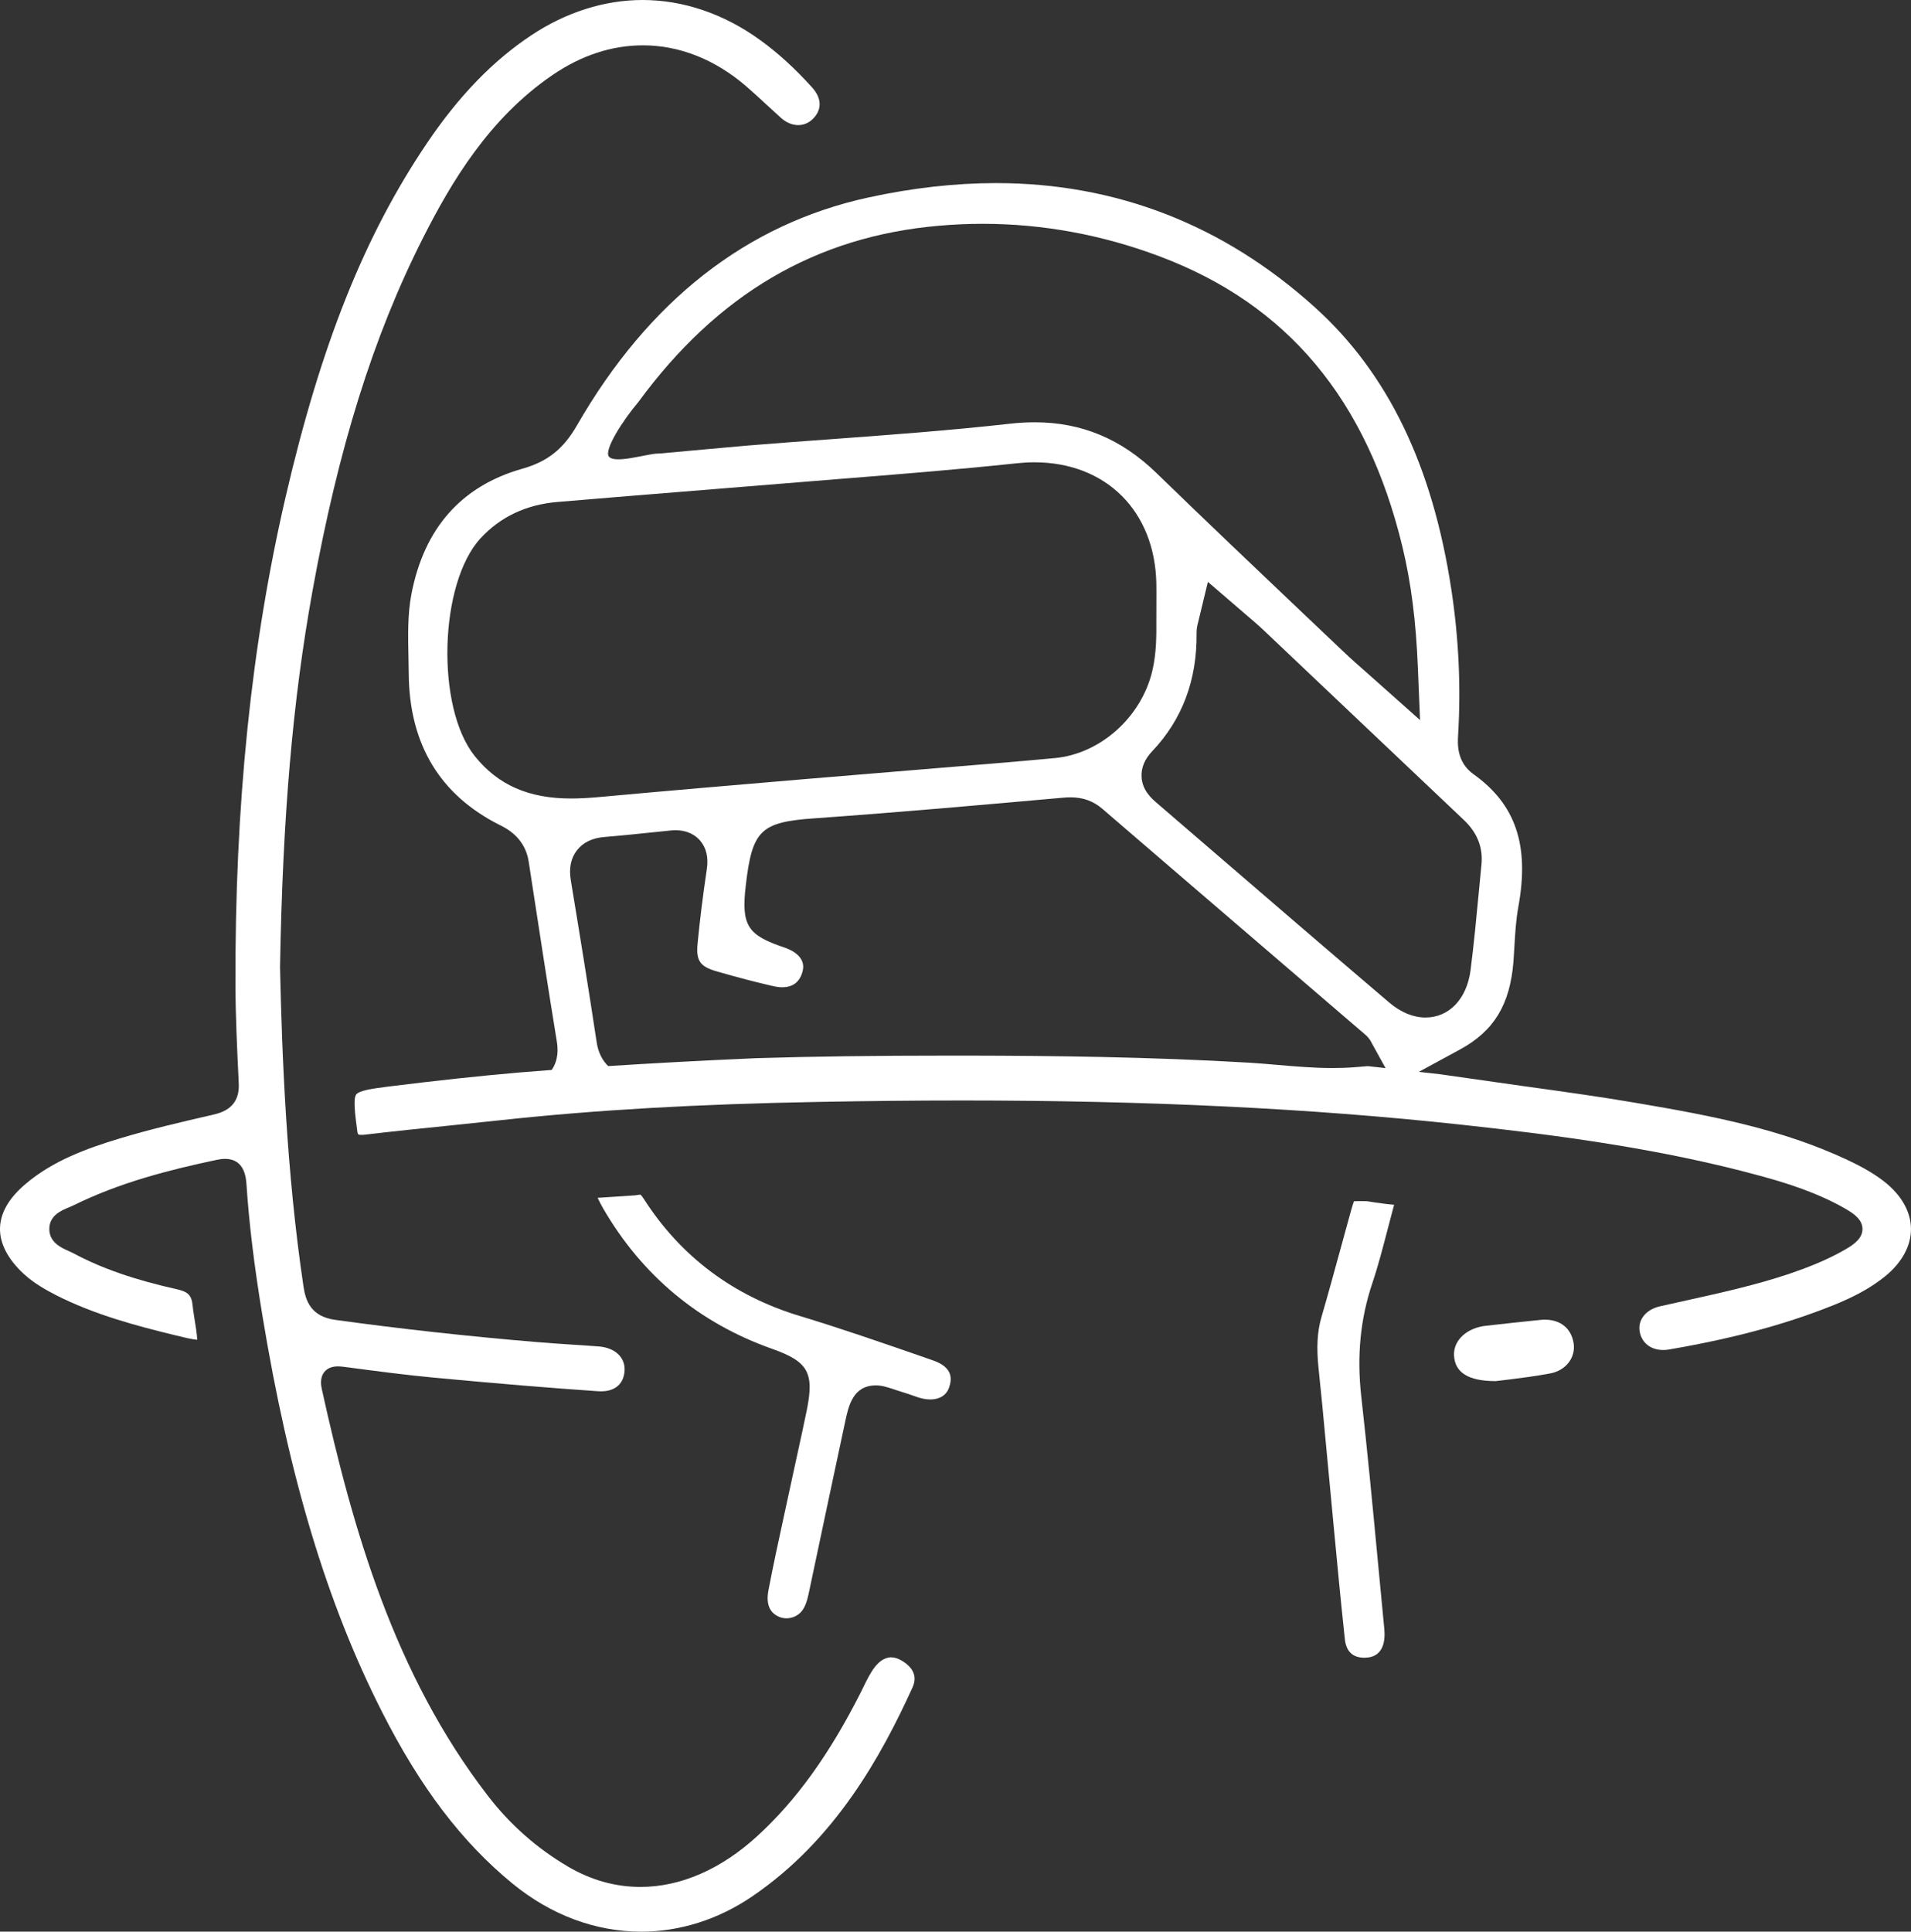 <svg version="1.1" id="Layer_1" xmlns="http://www.w3.org/2000/svg" xmlns:xlink="http://www.w3.org/1999/xlink" x="0px" y="0px" width="74.495px" height="75.285px" viewBox="0 0 74.495 75.285" enable-background="new 0 0 74.495 75.285" xml:space="preserve" style="fill: #fff;">
										<rect x="0" y="0" width="74.495" height="75.285" fill="#333333" stroke="none"/>
										<g>
											<path fill-rule="evenodd" clip-rule="evenodd" d="M35.171,64.734c-0.151-0.092-0.297-0.14-0.433-0.14             c-0.279,0-0.499,0.205-0.634,0.377c-0.17,0.217-0.306,0.494-0.439,0.767l-0.116,0.235c-1.23,2.425-2.512,4.201-4.031,5.591             c-1.415,1.294-2.988,1.979-4.551,1.979c-0.978,0-1.924-0.265-2.814-0.786c-1.213-0.711-2.265-1.638-3.125-2.754             c-3.664-4.742-5.28-10.418-6.479-15.845c-0.026-0.121-0.098-0.444,0.094-0.684c0.117-0.146,0.295-0.219,0.528-0.219             c0.066,0,0.14,0.005,0.224,0.016l0.224,0.029c1.088,0.144,2.214,0.293,3.321,0.396c2.57,0.24,4.536,0.402,6.37,0.527l0.119,0.004             c0.551,0,0.886-0.291,0.918-0.799c0.035-0.521-0.372-0.903-1.013-0.951c-0.347-0.025-0.693-0.048-1.041-0.071             c-0.466-0.031-0.932-0.062-1.398-0.101c-2.658-0.223-5.292-0.513-7.827-0.863c-0.94-0.13-1.152-0.73-1.237-1.299             c-0.665-4.458-0.838-8.988-0.915-12.446c0.103-5.864,0.492-10.383,1.263-14.651c1.005-5.569,2.372-9.94,4.302-13.755             c1.112-2.197,2.581-4.672,5.047-6.36c1.126-0.772,2.317-1.164,3.536-1.164c1.421,0,2.81,0.55,4.019,1.591             c0.273,0.236,0.54,0.482,0.808,0.73c0.183,0.169,0.367,0.339,0.552,0.506c0.203,0.182,0.441,0.282,0.672,0.282             c0.223,0,0.426-0.089,0.59-0.259c0.342-0.354,0.327-0.793-0.044-1.205c-0.664-0.738-1.327-1.343-2.025-1.848             C28.224,0.541,26.639,0,25.05,0c-1.486,0-2.987,0.476-4.342,1.377c-1.498,0.994-2.827,2.37-4.067,4.207             c-2.431,3.598-4.128,7.843-5.503,13.766c-1.345,5.79-1.986,12.031-1.959,19.077c0.004,1.191,0.062,2.405,0.119,3.604l0.009,0.194             c0.033,0.659-0.282,1.055-0.959,1.21c-1.316,0.303-2.501,0.58-3.674,0.934c-1.28,0.386-2.613,0.868-3.686,1.783             C0.344,46.698,0.013,47.277,0,47.871c-0.013,0.59,0.306,1.205,0.923,1.777c0.4,0.369,0.877,0.633,1.249,0.824             c1.498,0.767,3.175,1.209,4.63,1.563c0.36,0.088,0.677,0.167,0.886,0.183c-0.003-0.182-0.066-0.579-0.125-0.938             c-0.021-0.136-0.042-0.271-0.055-0.405c-0.037-0.386-0.178-0.53-0.605-0.625c-1.658-0.37-2.945-0.815-4.049-1.408             C2.8,48.815,2.74,48.787,2.678,48.76c-0.276-0.122-0.737-0.327-0.755-0.828c-0.021-0.551,0.468-0.755,0.765-0.876             c0.057-0.023,0.111-0.047,0.16-0.07c1.848-0.913,3.784-1.396,5.601-1.781c0.118-0.025,0.222-0.038,0.32-0.038             c0.512,0,0.793,0.323,0.837,0.962c0.102,1.545,0.298,3.17,0.618,5.114c1.042,6.333,2.523,11.249,4.664,15.47             c1.496,2.95,3.112,5.078,5.089,6.698c1.499,1.227,3.235,1.875,5.022,1.875c1.502,0,2.994-0.472,4.313-1.367             c3.261-2.211,5.059-5.517,6.26-8.151C35.756,65.36,35.622,65.012,35.171,64.734z" style="fill: #fff;" fill="#ffffff"/>
											<path fill-rule="evenodd" clip-rule="evenodd" d="M36.358,53.017l-0.562-0.196c-1.51-0.522-3.072-1.063-4.618-1.53             c-2.598-0.785-4.645-2.321-6.084-4.568c-0.083-0.128-0.126-0.162-0.13-0.162v0.001c-0.038,0-0.078,0.008-0.2,0.026l-0.553,0.038             c-0.3,0.021-0.606,0.042-0.915,0.059c0.004,0.008,0.007,0.014,0.011,0.021c0.068,0.139,0.136,0.274,0.212,0.406             c1.525,2.616,3.736,4.452,6.571,5.456c1.418,0.501,1.659,0.93,1.356,2.416c-0.12,0.583-0.247,1.163-0.385,1.794l-0.492,2.266             c-0.213,0.979-0.426,1.958-0.614,2.941c-0.149,0.782,0.28,0.97,0.421,1.033c0.085,0.036,0.18,0.056,0.281,0.056             c0.227,0,0.447-0.101,0.589-0.27c0.155-0.184,0.23-0.464,0.287-0.737l0.238-1.126c0.373-1.766,0.747-3.531,1.125-5.292l0.044-0.206             c0.136-0.645,0.305-1.447,1.205-1.447c0.242,0,0.452,0.07,0.808,0.189l0.267,0.086c0.115,0.033,0.229,0.072,0.385,0.128l0.206,0.07             c0.159,0.05,0.311,0.075,0.454,0.075c0.215,0,0.596-0.062,0.735-0.473C37.108,53.751,37.159,53.292,36.358,53.017z" style="fill: #fff;" fill="ffffff"/>
											<path fill-rule="evenodd" clip-rule="evenodd" d="M53.278,46.816l-0.225-0.001c-0.098,0-0.206,0-0.275,0.005             c-0.037,0.096-0.089,0.283-0.14,0.464l-0.365,1.33c-0.249,0.909-0.497,1.818-0.761,2.725c-0.164,0.565-0.197,1.185-0.11,2.009             c0.103,0.959,0.192,1.918,0.281,2.879l0.299,3.174c0.141,1.497,0.283,2.994,0.444,4.489c0.052,0.479,0.309,0.72,0.763,0.72             l0.057-0.003c0.606-0.023,0.715-0.53,0.726-0.831c0.006-0.163-0.011-0.327-0.028-0.493l-0.25-2.621             c-0.197-2.081-0.395-4.16-0.629-6.238c-0.177-1.58-0.036-3.024,0.433-4.417c0.227-0.674,0.411-1.387,0.607-2.14             c0.079-0.304,0.158-0.608,0.241-0.911c-0.273-0.022-0.53-0.06-0.734-0.089L53.278,46.816z" style="fill: #fff;" fill="ffffff"/>
											<path fill-rule="evenodd" clip-rule="evenodd" d="M60.221,51.434c-0.059,0-0.119,0.004-0.181,0.01             c-0.704,0.072-1.408,0.147-2.11,0.227c-0.747,0.081-1.272,0.563-1.249,1.147c0.028,0.678,0.557,1.009,1.617,1.011l0.559-0.066             c0.463-0.059,1.027-0.13,1.584-0.236c0.598-0.114,0.986-0.615,0.903-1.167C61.257,51.779,60.837,51.434,60.221,51.434z" style="fill: #fff;" fill="ffffff"/>
											<path fill-rule="evenodd" clip-rule="evenodd" d="M73.451,46.052c-0.48-0.376-1.021-0.648-1.439-0.846             c-2.546-1.192-5.222-1.71-8.205-2.216c-1.412-0.242-2.826-0.438-4.404-0.657l-3.249-0.462c-0.274-0.036-0.566-0.062-0.846-0.095             l1.601-0.869c1.329-0.722,1.954-1.748,2.089-3.43c0.015-0.198,0.026-0.397,0.038-0.6c0.029-0.5,0.059-1.017,0.154-1.542             c0.437-2.395-0.105-3.989-1.758-5.167c-0.655-0.469-0.611-1.197-0.592-1.509c0.114-1.879,0.025-3.79-0.263-5.681             c-0.735-4.837-2.478-8.438-5.327-11.007c-3.557-3.208-7.736-4.835-12.422-4.835c-1.591,0-3.264,0.188-4.973,0.56             c-4.743,1.032-8.566,4.021-11.364,8.884c-0.53,0.921-1.147,1.412-2.131,1.689c-2.374,0.673-3.828,2.318-4.322,4.888             c-0.151,0.784-0.133,1.634-0.115,2.461l0.011,0.645c0.022,2.745,1.22,4.729,3.557,5.897c0.24,0.119,0.973,0.482,1.117,1.412             l0.111,0.723c0.321,2.096,0.643,4.19,0.985,6.28c0.049,0.3,0.072,0.736-0.198,1.126c-0.801,0.06-1.253,0.098-1.253,0.098             c-1.588,0.137-3.271,0.32-5.143,0.553c-0.599,0.077-1.104,0.15-1.223,0.303c-0.124,0.162-0.045,0.772,0.032,1.368             c0.02,0.208,0.042,0.208,0.179,0.208c0.04,0,0.083-0.002,0.128-0.008c1.108-0.131,2.219-0.245,3.333-0.358             c0.66-0.069,1.32-0.137,1.981-0.208c3.691-0.399,7.646-0.626,12.445-0.712c1.846-0.034,3.692-0.054,5.538-0.054             c7.216,0,13.551,0.307,19.364,0.935c3.781,0.409,7.816,0.936,11.705,1.996c1.039,0.282,2.25,0.657,3.358,1.296             c0.339,0.196,0.653,0.426,0.653,0.783c0,0.36-0.321,0.597-0.669,0.797c-0.753,0.437-1.552,0.732-2.164,0.942             c-1.307,0.441-2.661,0.74-3.993,1.036l-1.074,0.239c-0.552,0.127-0.874,0.54-0.78,1.004c0.086,0.43,0.435,0.697,0.911,0.697             c0.074,0,0.15-0.006,0.229-0.02c2.479-0.426,4.491-0.965,6.33-1.695c0.91-0.362,1.557-0.72,2.098-1.161             c0.655-0.534,1.011-1.192,1.003-1.854C74.488,47.226,74.118,46.573,73.451,46.052z M57.072,31.966             c0.514,0.487,0.743,1.067,0.68,1.722l-0.104,1.075c-0.096,1.018-0.192,2.033-0.322,3.045c-0.144,1.123-0.834,1.85-1.759,1.85             c-0.474,0-0.96-0.201-1.408-0.581c-2.331-1.985-4.65-3.98-6.969-5.978l-2.08-1.79c-0.204-0.174-0.583-0.497-0.61-1.032             c-0.018-0.354,0.123-0.691,0.416-0.999c1.171-1.232,1.753-2.784,1.729-4.61c-0.002-0.181,0.037-0.325,0.064-0.427l0.377-1.563             l1.48,1.274c0.249,0.212,0.477,0.406,0.695,0.612C49.262,24.563,55.963,30.92,57.072,31.966z M24.885,15.669             c3.078-4.2,6.903-6.447,11.692-6.869c0.577-0.051,1.16-0.077,1.732-0.077c2.333,0,4.652,0.426,6.891,1.267             c4.985,1.871,8.083,5.576,9.471,11.326c0.337,1.397,0.529,2.899,0.602,4.729l0.083,2.02l-2.034-1.81             c-0.36-0.314-0.687-0.604-1-0.903l-1.549-1.47c-1.904-1.809-3.808-3.616-5.691-5.445c-1.371-1.331-2.922-1.978-4.742-1.978             c-0.313,0-0.635,0.018-0.964,0.055c-2.375,0.266-4.832,0.446-6.999,0.605c-1.073,0.078-2.146,0.157-3.217,0.245             c-0.449,0.036-2.701,0.245-3.261,0.295c-0.082,0.009-0.168,0.018-0.25,0.018c-0.403,0-1.701,0.421-1.917,0.112             C23.548,17.521,24.28,16.385,24.885,15.669z M18.504,29.464c-1.518-1.896-1.387-6.733,0.23-8.485             c0.77-0.834,1.775-1.311,2.989-1.414c1.558-0.132,3.117-0.259,4.676-0.385l6.207-0.503c2.3-0.183,4.68-0.371,7.039-0.622             c0.229-0.024,0.455-0.037,0.675-0.037c2.791,0,4.702,1.899,4.757,4.725c0.004,0.251,0.003,0.502,0.001,0.748l-0.001,0.672             c0.003,0.637,0.006,1.294-0.158,1.988c-0.426,1.804-2.025,3.23-3.799,3.396c-1.542,0.143-3.085,0.269-4.627,0.394l-5.107,0.424             c-2.684,0.228-5.367,0.456-8.049,0.702c-0.366,0.032-0.726,0.055-1.078,0.055C20.602,31.121,19.409,30.594,18.504,29.464z             M23.262,40.636c-0.319-2.108-0.661-4.212-1.009-6.316c-0.081-0.486-0.002-0.872,0.24-1.183c0.237-0.303,0.597-0.478,1.071-0.515             c0.594-0.049,1.188-0.11,1.781-0.172l0.792-0.081c0.07-0.006,0.136-0.01,0.197-0.01c0.505,0,0.8,0.22,0.959,0.404             c0.241,0.283,0.329,0.656,0.261,1.11c-0.157,1.057-0.275,2.009-0.361,2.908c-0.064,0.66,0.095,0.891,0.742,1.077             c0.839,0.242,1.551,0.428,2.238,0.584c0.11,0.024,0.217,0.037,0.317,0.037c0.424,0,0.693-0.212,0.799-0.63             c0.145-0.568-0.457-0.836-0.722-0.924c-1.437-0.479-1.675-0.864-1.495-2.414c0.25-2.15,0.573-2.469,2.664-2.616l0.138-0.01             c3.237-0.231,6.525-0.523,9.429-0.783l0.13-0.011c0.105-0.01,0.206-0.015,0.302-0.015c0.484,0,0.891,0.147,1.241,0.451             c2.145,1.847,4.294,3.692,6.442,5.534l3.798,3.26c0.158,0.132,0.232,0.277,0.268,0.352l0.529,0.957             c-0.234-0.023-0.457-0.055-0.693-0.077l-0.486,0.04c-0.304,0.024-0.604,0.034-0.9,0.034c-0.712,0-1.405-0.06-2.121-0.121             c-0.354-0.03-0.707-0.062-1.059-0.084c-3.944-0.235-7.889-0.273-10.885-0.279h-0.957c-2.796,0-5.208,0.032-7.415,0.099             c-2.273,0.098-4.25,0.21-5.79,0.309C23.48,41.327,23.321,41.021,23.262,40.636z" fill="#ffffff"/>
										</g>
									<style xmlns="http://www.w3.org/1999/xhtml" type="text/css"></style></svg>